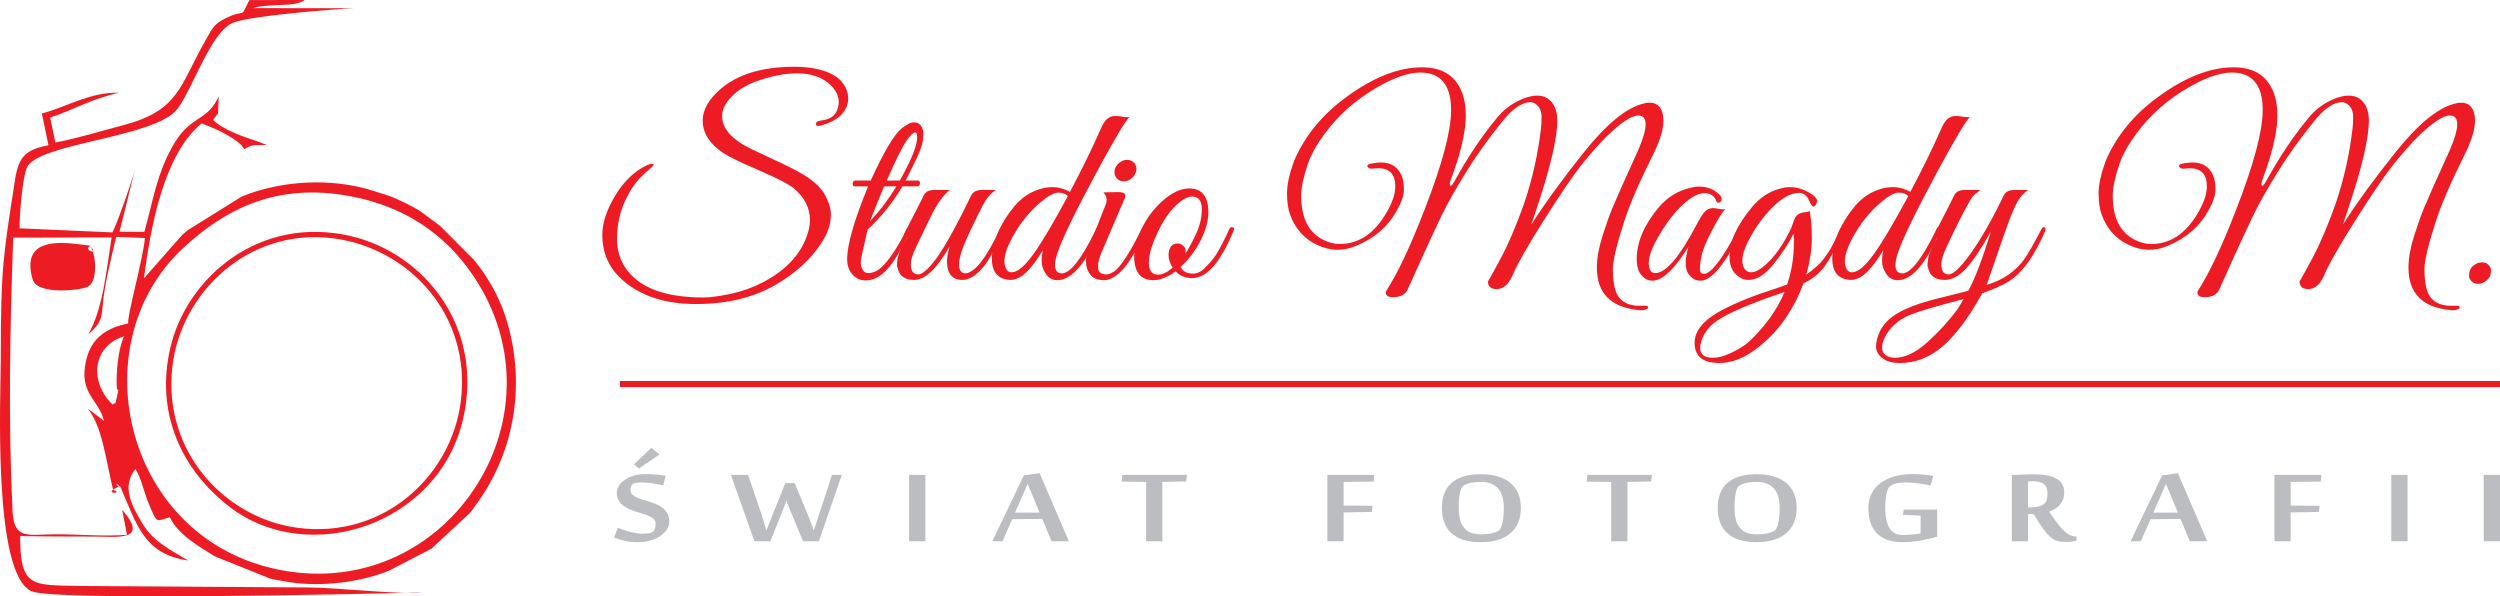 <?xml version="1.0" encoding="utf-8"?>
<!-- Generator: Adobe Illustrator 17.0.0, SVG Export Plug-In . SVG Version: 6.00 Build 0)  -->
<!DOCTYPE svg PUBLIC "-//W3C//DTD SVG 1.1//EN" "http://www.w3.org/Graphics/SVG/1.1/DTD/svg11.dtd">
<svg version="1.1" id="Warstwa_1" xmlns="http://www.w3.org/2000/svg" xmlns:xlink="http://www.w3.org/1999/xlink" x="0px" y="0px"
	 width="228.884px" height="54.598px" viewBox="0 0 228.884 54.598" enable-background="new 0 0 228.884 54.598"
	 xml:space="preserve">
<g>
	<path fill-rule="evenodd" clip-rule="evenodd" fill="#ED1C24" d="M32.119,21.617c6.648,1.55,12.225,8.251,10.28,16.733
		c-2.233,9.74-14.146,13.573-21.33,8.092c-4.43-3.38-6.871-8.604-5.479-14.585C17.093,25.401,23.75,19.665,32.119,21.617
		L32.119,21.617z M30.462,21.813c6.944,0.858,12.766,7.043,11.717,15.01c-0.888,6.743-7.029,12.546-14.944,11.498
		c-6.632-0.878-12.326-6.954-11.46-14.708C16.533,26.813,22.712,20.854,30.462,21.813L30.462,21.813z"/>
	<path fill-rule="evenodd" clip-rule="evenodd" fill="#ED1C24" d="M8.131,22.903c0.852,0.581-0.133-1.223,0.456,0.457
		c0.119,0.341,0.351,2.396-0.538,2.885c-0.604,0.332-4.643,0.803-5.061-0.662c-0.954-3.342,1.573-3.567,4.214-3.222
		C9.247,22.628,7.761,22.32,8.131,22.903L8.131,22.903z"/>
	<path fill-rule="evenodd" clip-rule="evenodd" fill="#ED1C24" d="M8.131,22.903c0.05,1.834,1.212,3.927-4.444,2.919
		c-0.495-0.96-0.511-1.551-0.067-2.784C5.016,22.664,6.742,22.846,8.131,22.903L8.131,22.903z"/>
	<path fill-rule="evenodd" clip-rule="evenodd" fill="#ED1C24" d="M23.142,0.745l9.301,0.01c-1.566,0.058-9.579,0.674-11.134,1.336
		c-2.02,0.858-3.682,6.071-5.072,7.889c-2.027,2.652-12.846,3.112-13.784,5.378c-0.41,0.989-0.672,4.395-0.662,5.544l8.507,0.375
		c0.568-1.162,1.779-4.701,2.045-5.691l-1.4,5.625l2.276,0.02c0.823-2.981,1.116-5.163,2.511-7.719
		c1.64-3.004,3.058-2.268,4.188-4.465c0.035-0.069,0.068-0.15,0.105-0.219l-0.058,1.545l-0.465,0.597
		c0.97,0.951,2.74,1.529,4.121,1.994l0.532,0.202c0.072,0.027,0.186,0.065,0.271,0.114c-1.144,0.032-1.226-0.135-2.064,0.378
		l-0.266-0.374c-0.853-0.837-2.597-1.622-3.646-1.984c-3.487,2.889-4.66,9.532-5.273,14.188l3.474-3.946
		c0.05-0.045,0.117-0.106,0.168-0.15c0.05-0.045,0.118-0.106,0.168-0.15c0.051-0.044,0.119-0.104,0.17-0.148l4.975-3.099
		c3.529-1.461,8.194-1.763,12.053-0.519c1.038,0.335,1.399,0.381,2.565,0.938c0.358,0.171,0.314,0.149,0.639,0.314
		c0.02,0.01,0.547,0.285,0.611,0.322c0.504,0.286,0.338,0.197,0.563,0.344l1.574,1.171c0.052,0.04,0.124,0.096,0.176,0.136
		l3.085,3.1c1.213,1.458,2.259,3.297,2.851,5.096c1.951,5.926,1.015,12.408-2.805,17.502c-0.171,0.228-0.132,0.215-0.388,0.532
		l-3.538,3.292l-3.898,2.025c-2.699,1.082-6.158,1.478-9.017,1.067l-1.307-0.225c-0.095-0.019-0.173-0.032-0.267-0.052
		c-0.093-0.02-0.173-0.036-0.264-0.057l-5.055-2.029c-1.427-0.854-3.483-2.078-4.152-3.594c-1.306,0.338-1.131,0.655-1.925-1.214
		c-0.46-1.084-0.708-2.433-1.24-3.203c-1.304,1.657-0.295,3.41,0.684,5.042c0.962,1.603,2.58,2.4,4.164,3.333
		c-4.08-0.582-4.708-3.284-6.224-6.767c-0.975-0.324,0.347-0.242-0.354,0.103c-1.27,0.624,0.748,0.535-0.305,0.206
		c-0.736-3.115-0.983-5.706-2.297-7.426l1.011,0.751c0.067,0.052,0.165,0.128,0.221,0.171c0.057,0.044,0.147,0.12,0.224,0.176
		c-0.454-1.998-2.379-2.473-1.606-5.621c0.474-1.929,1.773-2.875,3.832-3.301c-0.137-0.593,1.374-5.96,1.529-7.816l-2.633-0.111
		C10.28,23.23,9.887,24.77,9.62,26.293c-0.45,2.571,0.075,2.92-1.541,4.315c1.364-2.334,1.677-5.992,2.139-8.87L1.21,21.755
		c-0.296,8.363-0.465,16.618-0.065,24.987c0.129,2.7,1.329,2.187,3.896,2.175c2.159-0.01,4.468,0.214,6.584,0.048l-0.439-2.296
		c2.506,2.905-0.46,2.464-2.429,2.458c-2.322-0.007-4.59-0.004-6.914-0.049c0.009,4.722,1.068,4.467,5.363,4.569l21.027,0.136
		c2.604,0.013,8.712,0.685,10.417,0.468c-2.56,0.046-33.563,0.821-35.743-0.113c-3.61-1.546-2.838-17.973-2.836-21.338
		c0.006-8.218,0.203-9.253,1.306-16.345c0.336-2.163,0.997-2.744,3.063-3.163l-0.61-2.904c2.306-0.595,4.382-1.971,7.08-1.898
		c-2.63,0.587-4.195,1.576-6.319,2.277l0.478,2.279c2.012-0.372,4.164-1.049,6.193-1.579c5.172-1.352,5.166-3.605,7.582-7.821
		c0.562-0.981,0.699-1.433,1.806-1.971c1.974-0.959,1.268,0.194,2.18-1.669L27.901,0c-0.609,0.45-1.714,0.423-2.468,0.464
		C24.582,0.511,23.755,0.541,23.142,0.745L23.142,0.745z M10.318,37.05c-2.076-1.941-1.982-5.314,1.031-6.26
		c-0.546,1.266-0.723,3.266-0.659,4.673c0.024,0.535,0.283-0.285,0.021,0.86C10.459,37.423,10.608,36.659,10.318,37.05L10.318,37.05
		z M32.024,17.954c5.242,0.97,8.653,3.654,10.869,6.675c9.478,12.923-1.645,30.467-17.116,27.577
		c-14.354-2.682-18.49-20.585-9.093-29.414C20.712,19.007,25.452,16.737,32.024,17.954L32.024,17.954z"/>
	<path fill="#ED1C24" d="M76.791,9.355c0-0.56-0.256-1.088-0.768-1.584c-0.736-0.704-1.752-1.056-3.048-1.056
		c-1.136,0-2.392,0.248-3.768,0.744c-0.72,0.256-1.344,0.608-1.872,1.056c-0.816,0.704-1.224,1.408-1.224,2.112
		c0,0.944,0.6,1.792,1.8,2.544c0.448,0.272,1.348,0.716,2.7,1.332c1.352,0.616,2.34,1.116,2.964,1.5
		c0.944,0.576,1.596,1.192,1.956,1.848c0.36,0.656,0.54,1.264,0.54,1.824c0,0.8-0.264,1.616-0.792,2.448
		c-0.928,1.488-2.288,2.768-4.08,3.84c-2.064,1.248-4.552,1.872-7.464,1.872c-2.8,0-5.024-0.712-6.672-2.136
		c-1.28-1.088-1.92-2.488-1.92-4.2c0-1.088,0.396-2.288,1.188-3.6c0.792-1.312,1.764-2.24,2.916-2.784
		c0.24-0.096,0.42-0.128,0.54-0.096c0.12,0.032,0.02,0.184-0.3,0.456c-0.688,0.544-1.24,1.144-1.656,1.8
		c-0.896,1.408-1.344,2.936-1.344,4.584c0,1.088,0.304,2.04,0.912,2.856c1.088,1.456,2.976,2.28,5.664,2.472
		c0.304,0.032,0.756,0.048,1.356,0.048c0.6,0,1.416-0.108,2.448-0.324c1.032-0.216,2.028-0.572,2.988-1.068
		c2.064-1.088,3.4-2.496,4.008-4.224c0.192-0.512,0.288-1.008,0.288-1.488c0-1.088-0.488-2.048-1.464-2.88
		c-0.528-0.416-1.604-0.972-3.228-1.668c-1.624-0.696-2.716-1.228-3.276-1.596c-1.232-0.832-1.848-1.816-1.848-2.952
		c0-0.992,0.552-1.96,1.656-2.904c1.584-1.344,3.824-2.016,6.72-2.016c1.36,0,2.468,0.204,3.324,0.612
		c0.856,0.408,1.38,1.02,1.572,1.836c0.032,0.16,0.048,0.32,0.048,0.48c0,0.624-0.288,1.184-0.864,1.68
		c-0.4,0.32-0.936,0.576-1.608,0.768c-0.288,0.08-0.448,0.048-0.48-0.096c-0.032-0.208,0.168-0.336,0.6-0.384
		c0.768-0.096,1.24-0.48,1.416-1.152C76.766,9.683,76.791,9.515,76.791,9.355L76.791,9.355z"/>
	<path fill="#ED1C24" d="M77.558,23.731c0-1.328,0.64-3.552,1.92-6.672h-1.248c-0.08,0-0.132-0.044-0.156-0.132
		c-0.024-0.088-0.016-0.176,0.024-0.264c0.04-0.088,0.1-0.132,0.18-0.132h1.44c0.576-1.264,1.112-2.32,1.608-3.168
		c0.496-0.848,0.952-1.42,1.368-1.716c0.416-0.296,0.716-0.444,0.9-0.444s0.316,0.016,0.396,0.048
		c0.368,0.176,0.552,0.54,0.552,1.092s-0.184,1.22-0.552,2.004c-0.368,0.784-0.728,1.512-1.08,2.184h1.152
		c0.08,0,0.132,0.044,0.156,0.132c0.024,0.088,0.016,0.176-0.024,0.264c-0.04,0.088-0.1,0.132-0.18,0.132h-1.392
		c-0.88,1.488-1.944,2.808-3.192,3.96l-0.552,2.448c-0.048,0.208-0.072,0.412-0.072,0.612c0,0.2,0.056,0.404,0.168,0.612
		c0.112,0.208,0.288,0.312,0.528,0.312c0.272,0,0.576-0.096,0.912-0.288c0.768-0.576,1.616-1.784,2.544-3.624
		c0.064-0.144,0.14-0.232,0.228-0.264c0.088-0.032,0.14-0.012,0.156,0.06c0.016,0.072-0.008,0.188-0.072,0.348
		c-0.528,1.104-0.944,1.888-1.248,2.352c-0.864,1.392-1.784,2.088-2.76,2.088c-0.496,0-0.904-0.184-1.224-0.552
		C77.719,24.755,77.558,24.291,77.558,23.731L77.558,23.731z M82.382,16.531c1.056-1.888,1.584-3.2,1.584-3.936
		c0-0.32-0.056-0.48-0.168-0.48c-0.176,0-0.444,0.256-0.804,0.768c-0.36,0.512-0.964,1.728-1.812,3.648H82.382L82.382,16.531z
		 M82.071,17.059h-1.128c-0.192,0.448-0.624,1.512-1.296,3.192C80.51,19.355,81.319,18.291,82.071,17.059L82.071,17.059z"/>
	<path fill="#ED1C24" d="M82.119,24.259c0-0.688,0.296-1.52,0.888-2.496c-0.256,0-0.328-0.128-0.216-0.384l0.432-0.84
		c0.544-1.04,0.992-1.92,1.344-2.64c0.16-0.336,0.472-0.504,0.936-0.504h1.464c-0.576,0.416-1.156,1.22-1.74,2.412
		c-0.584,1.192-1.036,2.128-1.356,2.808c-0.32,0.68-0.48,1.196-0.48,1.548c0,0.352,0.06,0.6,0.18,0.744
		c0.12,0.144,0.284,0.216,0.492,0.216c0.304,0,0.728-0.32,1.272-0.96c0.848-0.992,2.04-3.08,3.576-6.264
		c0.176-0.336,0.488-0.504,0.936-0.504h1.296c-0.352,0.272-0.628,0.552-0.828,0.84c-0.2,0.288-0.476,0.8-0.828,1.536
		c-0.96,1.92-1.496,3.192-1.608,3.816c-0.048,0.224-0.072,0.432-0.072,0.624c0,0.512,0.176,0.784,0.528,0.816
		c0.864,0,1.928-1.336,3.192-4.008c0.096-0.224,0.192-0.312,0.288-0.264c0.096,0.048,0.144,0.112,0.144,0.192
		s-0.072,0.264-0.216,0.552s-0.284,0.568-0.42,0.84c-0.136,0.272-0.344,0.644-0.624,1.116c-0.28,0.472-0.54,0.844-0.78,1.116
		c-0.624,0.704-1.236,1.056-1.836,1.056c-0.6,0-1.012-0.264-1.236-0.792c-0.096-0.24-0.144-0.544-0.144-0.912s0.08-0.824,0.24-1.368
		c-1.168,2.048-2.248,3.072-3.24,3.072c-0.864,0-1.368-0.36-1.512-1.08C82.142,24.467,82.119,24.371,82.119,24.259L82.119,24.259z"
		/>
	<path fill="#ED1C24" d="M96.591,24.259c0,0.512,0.208,0.768,0.624,0.768c0.752,0,1.752-1.256,3-3.768
		c0.048-0.096,0.092-0.192,0.132-0.288c0.04-0.096,0.104-0.16,0.192-0.192c0.088-0.032,0.148-0.012,0.18,0.06
		c0.032,0.072,0.016,0.188-0.048,0.348c-1.28,2.976-2.576,4.464-3.888,4.464c-0.432,0-0.776-0.192-1.032-0.576
		c-0.256-0.384-0.384-0.764-0.384-1.14c0-0.376,0.04-0.724,0.12-1.044c-0.928,1.536-1.728,2.408-2.4,2.616
		c-0.192,0.08-0.38,0.12-0.564,0.12c-0.184,0-0.364-0.024-0.54-0.072c-0.784-0.208-1.176-0.832-1.176-1.872
		c0-0.704,0.18-1.484,0.54-2.34c0.36-0.856,0.868-1.676,1.524-2.46c0.656-0.784,1.448-1.312,2.376-1.584
		c0.336-0.112,0.732-0.168,1.188-0.168c0.456,0,0.964,0.144,1.524,0.432c1.088-2.048,2.016-3.944,2.784-5.688
		c0.224-0.528,0.444-0.868,0.66-1.02c0.216-0.152,0.416-0.228,0.6-0.228c0.184,0,0.296,0,0.336,0c0.04,0,0.192,0.02,0.456,0.06
		c0.264,0.04,0.468,0.052,0.612,0.036c-0.368,0.336-1.344,1.968-2.928,4.896c-2.016,3.744-3.232,6.24-3.648,7.488
		C96.67,23.571,96.591,23.955,96.591,24.259L96.591,24.259z M97.766,17.947c-0.208-0.208-0.5-0.312-0.876-0.312
		c-0.376,0-0.9,0.28-1.572,0.84c-1.072,0.896-1.96,2-2.664,3.312c-0.464,0.864-0.696,1.576-0.696,2.136
		c0,0.256,0.052,0.488,0.156,0.696c0.104,0.208,0.268,0.312,0.492,0.312c0.544,0,1.216-0.56,2.016-1.68
		C95.422,22.131,96.47,20.363,97.766,17.947L97.766,17.947z"/>
	<path fill="#ED1C24" d="M103.622,16.315c-0.224,0.192-0.472,0.288-0.744,0.288c-0.272,0-0.488-0.096-0.648-0.288
		c-0.16-0.192-0.224-0.424-0.192-0.696c0.048-0.272,0.184-0.504,0.408-0.696c0.224-0.192,0.472-0.288,0.744-0.288
		c0.272,0,0.492,0.096,0.66,0.288c0.168,0.192,0.228,0.424,0.18,0.696C103.982,15.891,103.847,16.123,103.622,16.315L103.622,16.315
		z M101.271,25.123c0.304,0,0.624-0.152,0.96-0.456c0.592-0.592,1.344-1.8,2.256-3.624c0.112-0.24,0.224-0.312,0.336-0.216
		c0.032,0.032,0.048,0.084,0.048,0.156c0,0.072-0.064,0.248-0.192,0.528c-0.128,0.28-0.244,0.532-0.348,0.756
		c-0.104,0.224-0.304,0.588-0.6,1.092c-0.296,0.504-0.564,0.892-0.804,1.164c-0.656,0.752-1.276,1.128-1.86,1.128
		c-0.584,0-1.004-0.176-1.26-0.528c-0.256-0.352-0.384-0.744-0.384-1.176c0-0.432,0.104-0.904,0.312-1.416l1.536-3.912
		c0.032-0.096,0.048-0.224,0.048-0.384c0-0.16-0.096-0.368-0.288-0.624l1.32-0.024c0.368,0,0.584,0.068,0.648,0.204
		c0.064,0.136,0.016,0.348-0.144,0.636l-1.92,4.488c-0.272,0.592-0.408,1.096-0.408,1.512
		C100.526,24.891,100.774,25.123,101.271,25.123L101.271,25.123z"/>
	<path fill="#ED1C24" d="M108.878,17.251c1.168,0,1.752,0.736,1.752,2.208c0,0.672-0.176,1.392-0.528,2.16
		c-0.448,1.04-1.12,1.984-2.016,2.832c0.208,0.4,0.584,0.6,1.128,0.6c0.432,0,0.84-0.216,1.224-0.648
		c0.48-0.496,0.824-0.932,1.032-1.308c0.208-0.376,0.36-0.652,0.456-0.828s0.22-0.428,0.372-0.756
		c0.152-0.328,0.244-0.528,0.276-0.6c0.032-0.072,0.088-0.108,0.168-0.108c0.16-0.016,0.24,0.04,0.24,0.168
		c0,0.048-0.016,0.104-0.048,0.168l-0.144,0.336c-0.096,0.224-0.168,0.384-0.216,0.48c-0.048,0.096-0.132,0.268-0.252,0.516
		c-0.12,0.248-0.224,0.444-0.312,0.588c-0.088,0.144-0.208,0.336-0.36,0.576c-0.152,0.24-0.288,0.432-0.408,0.576
		c-0.12,0.144-0.268,0.304-0.444,0.48c-0.176,0.176-0.344,0.312-0.504,0.408c-0.4,0.24-0.776,0.36-1.128,0.36
		c-0.656,0-1.168-0.208-1.536-0.624c-0.736,0.544-1.416,0.816-2.04,0.816c-1.168,0-1.752-0.736-1.752-2.208
		c0-0.672,0.176-1.392,0.528-2.16c0.48-1.12,1.156-2.072,2.028-2.856C107.267,17.643,108.095,17.251,108.878,17.251L108.878,17.251z
		 M109.143,17.995c-0.432,0-0.944,0.288-1.536,0.864c-0.592,0.576-1.12,1.36-1.584,2.352c-0.56,1.152-0.84,2.096-0.84,2.832
		c0,0.736,0.28,1.104,0.84,1.104c0.4,0,0.848-0.216,1.344-0.648c-0.256-0.368-0.384-0.76-0.384-1.176
		c0.032-0.688,0.312-1.032,0.84-1.032c0.208,0,0.38,0.072,0.516,0.216c0.136,0.144,0.204,0.276,0.204,0.396
		c0,0.12-0.016,0.244-0.048,0.372c0.272-0.4,0.584-0.968,0.936-1.704c0.4-0.816,0.6-1.616,0.6-2.4S109.734,17.995,109.143,17.995
		L109.143,17.995z"/>
	<path fill="#ED1C24" d="M127.742,17.059c0-1.104-0.52-1.656-1.56-1.656c-0.144,0-0.32,0.012-0.528,0.036
		c-0.208,0.024-0.352-0.028-0.432-0.156c-0.128-0.176,0.08-0.296,0.624-0.36c0.192-0.032,0.384-0.048,0.576-0.048
		c0.928,0,1.56,0.4,1.896,1.2c0.144,0.336,0.216,0.764,0.216,1.284c0,0.52-0.224,1.172-0.672,1.956
		c-0.784,1.424-2.016,2.488-3.696,3.192c-0.56,0.24-1.14,0.36-1.74,0.36c-0.6,0-1.22-0.152-1.86-0.456
		c-1.184-0.56-2.008-1.496-2.472-2.808c-0.176-0.512-0.264-1.156-0.264-1.932c0-0.776,0.216-1.756,0.648-2.94
		c0.992-2.32,2.624-4.296,4.896-5.928c2.432-1.76,4.704-2.64,6.816-2.64c1.792,0,2.992,0.72,3.6,2.16
		c0.272,0.624,0.408,1.376,0.408,2.256c0,0.288-0.016,0.584-0.048,0.888c-0.16,1.392-0.576,2.984-1.248,4.776
		c-0.112,0.304-0.168,0.508-0.168,0.612c0,0.104,0.024,0.156,0.072,0.156c0.08,0.016,0.216-0.152,0.408-0.504
		c1.184-2.16,2.488-4.096,3.912-5.808c0.464-0.56,1.024-1.016,1.68-1.368c0.72-0.384,1.364-0.576,1.932-0.576
		c0.568,0,1.016,0.208,1.344,0.624c0.328,0.416,0.492,0.968,0.492,1.656c0,1.616-0.632,4.312-1.896,8.088
		c-0.256,0.752-0.416,1.232-0.48,1.44c1.296-2.032,2.924-4.268,4.884-6.708c1.96-2.44,3.7-3.884,5.22-4.332
		c0.272-0.08,0.512-0.12,0.72-0.12c0.608,0,1,0.304,1.176,0.912c0.064,0.208,0.096,0.448,0.096,0.72c0,0.816-0.32,1.864-0.96,3.144
		c-1.312,2.624-2.208,4.712-2.688,6.264c-0.656,2.048-0.984,3.448-0.984,4.2c0,0.752,0.072,1.376,0.216,1.872
		c0.288,0.992,1.048,1.488,2.28,1.488c0.064,0,0.196-0.004,0.396-0.012c0.2-0.008,0.312,0.028,0.336,0.108
		c0.024,0.08-0.032,0.152-0.168,0.216c-0.136,0.064-0.272,0.096-0.408,0.096c-0.136,0-0.244-0.008-0.324-0.024
		c-2.528-0.256-3.792-1.552-3.792-3.888c0-0.848,0.172-1.812,0.516-2.892c0.344-1.08,0.636-1.908,0.876-2.484
		c0.384-0.928,1.192-2.744,2.424-5.448c0.432-1.008,0.648-1.776,0.648-2.304c0-0.528-0.224-0.792-0.672-0.792
		c-0.624,0-1.592,0.64-2.904,1.92c-0.672,0.672-1.4,1.492-2.184,2.46c-0.784,0.968-1.944,2.664-3.48,5.088
		c-1.536,2.424-2.512,4.132-2.928,5.124c-0.368,0.864-0.856,1.296-1.464,1.296c-0.432,0-0.688-0.152-0.768-0.456
		c-0.048-0.128-0.048-0.228,0-0.3c0.048-0.072,0.2-0.34,0.456-0.804c0.256-0.464,0.52-0.952,0.792-1.464
		c0.272-0.512,0.596-1.208,0.972-2.088c0.376-0.88,0.724-1.776,1.044-2.688c0.768-2.256,1.288-4.576,1.56-6.96
		c0.032-0.272,0.048-0.612,0.048-1.02c0-0.408-0.108-0.732-0.324-0.972c-0.216-0.24-0.444-0.36-0.684-0.36
		c-0.784,0-1.648,0.592-2.592,1.776c-1.28,1.584-2.392,3.14-3.336,4.668c-0.944,1.528-1.668,2.812-2.172,3.852
		c-0.504,1.04-1.088,2.292-1.752,3.756c-0.664,1.464-1.016,2.244-1.056,2.34c-0.04,0.096-0.096,0.216-0.168,0.36
		c-0.072,0.144-0.132,0.28-0.18,0.408c-0.208,0.464-0.656,0.696-1.344,0.696c-0.4,0-0.616-0.128-0.648-0.384
		c0-0.048,0.008-0.104,0.024-0.168c1.056-1.632,2.224-4.104,3.504-7.416c1.632-4.192,2.448-7.248,2.448-9.168
		c0-2.288-0.944-3.432-2.832-3.432c-1.216,0-2.748,0.584-4.596,1.752c-1.848,1.168-3.38,2.664-4.596,4.488
		c-0.48,0.72-0.84,1.416-1.08,2.088c-0.416,1.232-0.624,2.208-0.624,2.928c0,2.064,0.688,3.424,2.064,4.08
		c0.48,0.24,0.968,0.36,1.464,0.36c1.728,0,3.144-0.936,4.248-2.808C127.463,18.587,127.742,17.763,127.742,17.059L127.742,17.059z"
		/>
	<path fill="#ED1C24" d="M157.959,19.147c-0.288,0.288-0.696,0.94-1.224,1.956c-0.528,1.016-0.844,1.776-0.948,2.28
		c-0.104,0.504-0.156,0.912-0.156,1.224c0,0.312,0.12,0.468,0.36,0.468c0.304,0,0.68-0.28,1.128-0.84
		c0.656-0.816,1.304-1.88,1.944-3.192c0.064-0.144,0.136-0.224,0.216-0.24c0.128-0.048,0.192,0,0.192,0.144
		c0,0.08-0.024,0.176-0.072,0.288c-1.472,2.976-2.712,4.464-3.72,4.464c-0.464,0-0.84-0.224-1.128-0.672
		c-0.144-0.24-0.216-0.56-0.216-0.96c0-0.4,0.08-0.888,0.24-1.464c-1.28,2.064-2.384,3.096-3.312,3.096
		c-0.256,0-0.488-0.08-0.696-0.24c-0.48-0.336-0.72-0.912-0.72-1.728c0-1.568,0.68-3.16,2.04-4.776
		c0.768-0.896,1.712-1.48,2.832-1.752c0.304-0.08,0.592-0.12,0.864-0.12c0.736,0,1.36,0.256,1.872,0.768
		c0.16,0.176,0.208,0.344,0.144,0.504c-0.064,0.16-0.2,0.224-0.408,0.192c-0.176-0.576-0.56-0.864-1.152-0.864
		c-0.688,0-1.536,0.544-2.544,1.632c-0.576,0.64-1.112,1.392-1.608,2.256c-0.624,1.04-0.936,1.872-0.936,2.496
		c0,0.624,0.2,0.936,0.6,0.936c0.96,0,2.216-1.472,3.768-4.416c0.304-0.592,0.56-0.996,0.768-1.212s0.472-0.324,0.792-0.324
		c0.064,0,0.228,0.024,0.492,0.072C157.635,19.171,157.831,19.179,157.959,19.147L157.959,19.147z"/>
	<path fill="#ED1C24" d="M157.406,33.235c-1.504,0-2.256-0.616-2.256-1.848c0-1.024,0.696-1.944,2.088-2.76
		c1.184-0.688,2.696-1.336,4.536-1.944c0.848-0.272,1.464-0.488,1.848-0.648c0.416-1.216,0.624-2.544,0.624-3.984
		c0-0.288-0.016-0.504-0.048-0.648c-0.448,0.912-1.064,1.848-1.848,2.808c-0.928,1.152-1.848,1.6-2.76,1.344
		c-0.832-0.352-1.248-1.04-1.248-2.064c0-1.376,0.688-2.888,2.064-4.536c0.752-0.896,1.632-1.464,2.64-1.704
		c0.272-0.08,0.544-0.12,0.816-0.12c0.72,0,1.424,0.24,2.112,0.72c0.256,0.208,0.384,0.384,0.384,0.528
		c0,0.144-0.048,0.284-0.144,0.42c-0.096,0.136-0.196,0.152-0.3,0.048c-0.104-0.104-0.172-0.204-0.204-0.3
		c-0.208-0.592-0.544-0.888-1.008-0.888c-0.848,0-1.8,0.592-2.856,1.776c-0.592,0.672-1.104,1.392-1.536,2.16
		c-0.528,0.96-0.792,1.7-0.792,2.22c0,0.52,0.16,0.868,0.48,1.044c0.112,0.048,0.224,0.072,0.336,0.072
		c0.368,0,0.828-0.252,1.38-0.756c0.552-0.504,1.064-1.144,1.536-1.92c0.472-0.776,0.772-1.38,0.9-1.812
		c0.128-0.432,0.284-0.704,0.468-0.816c0.184-0.112,0.388-0.176,0.612-0.192c0.224-0.016,0.376-0.056,0.456-0.12
		c0.128,0.72,0.192,1.564,0.192,2.532c0,0.968-0.168,2.068-0.504,3.3c0.736-0.528,1.26-1,1.572-1.416
		c0.312-0.416,0.56-0.792,0.744-1.128c0.184-0.336,0.348-0.668,0.492-0.996c0.144-0.328,0.24-0.54,0.288-0.636
		c0.048-0.096,0.128-0.156,0.24-0.18c0.112-0.024,0.168,0.028,0.168,0.156c0,0.08-0.024,0.176-0.072,0.288
		c-0.704,1.456-1.292,2.508-1.764,3.156c-0.472,0.648-1.116,1.164-1.932,1.548c-0.384,1.088-0.94,2.168-1.668,3.24
		c-0.728,1.072-1.644,2.016-2.748,2.832C159.591,32.827,158.494,33.235,157.406,33.235L157.406,33.235z M155.654,31.843
		c0,0.608,0.392,0.912,1.176,0.912c0.464,0,0.988-0.136,1.572-0.408c0.584-0.272,1.068-0.552,1.452-0.84
		c0.656-0.528,1.376-1.312,2.16-2.352c0.592-0.832,1.048-1.64,1.368-2.424l-0.84,0.288c-2.496,0.864-4.256,1.632-5.28,2.304
		c-0.752,0.496-1.248,1.128-1.488,1.896C155.694,31.459,155.654,31.667,155.654,31.843L155.654,31.843z"/>
	<path fill="#ED1C24" d="M173.534,24.259c0,0.512,0.208,0.768,0.624,0.768c0.752,0,1.752-1.256,3-3.768
		c0.048-0.096,0.092-0.192,0.132-0.288c0.04-0.096,0.104-0.16,0.192-0.192c0.088-0.032,0.148-0.012,0.18,0.06
		c0.032,0.072,0.016,0.188-0.048,0.348c-1.28,2.976-2.576,4.464-3.888,4.464c-0.432,0-0.776-0.192-1.032-0.576
		c-0.256-0.384-0.384-0.764-0.384-1.14c0-0.376,0.04-0.724,0.12-1.044c-0.928,1.536-1.728,2.408-2.4,2.616
		c-0.192,0.08-0.38,0.12-0.564,0.12s-0.364-0.024-0.54-0.072c-0.784-0.208-1.176-0.832-1.176-1.872c0-0.704,0.18-1.484,0.54-2.34
		c0.36-0.856,0.868-1.676,1.524-2.46c0.656-0.784,1.448-1.312,2.376-1.584c0.336-0.112,0.732-0.168,1.188-0.168
		c0.456,0,0.964,0.144,1.524,0.432c1.088-2.048,2.016-3.944,2.784-5.688c0.224-0.528,0.444-0.868,0.66-1.02s0.416-0.228,0.6-0.228
		s0.296,0,0.336,0c0.04,0,0.192,0.02,0.456,0.06c0.264,0.04,0.468,0.052,0.612,0.036c-0.368,0.336-1.344,1.968-2.928,4.896
		c-2.016,3.744-3.232,6.24-3.648,7.488C173.614,23.571,173.534,23.955,173.534,24.259L173.534,24.259z M174.71,17.947
		c-0.208-0.208-0.5-0.312-0.876-0.312c-0.376,0-0.9,0.28-1.572,0.84c-1.072,0.896-1.96,2-2.664,3.312
		c-0.464,0.864-0.696,1.576-0.696,2.136c0,0.256,0.052,0.488,0.156,0.696c0.104,0.208,0.268,0.312,0.492,0.312
		c0.544,0,1.216-0.56,2.016-1.68C172.366,22.131,173.414,20.363,174.71,17.947L174.71,17.947z"/>
	<path fill="#ED1C24" d="M173.966,33.235c-0.704,0-1.248-0.148-1.632-0.444c-0.384-0.296-0.576-0.652-0.576-1.068
		c0-0.416,0.12-0.888,0.36-1.416c0.416-0.816,1.168-1.472,2.256-1.968c0.816-0.384,1.896-0.74,3.24-1.068
		c1.344-0.328,2.208-0.548,2.592-0.66c0.576-1.008,1.264-2.808,2.064-5.4c-0.928,1.632-1.704,2.776-2.328,3.432
		c-0.624,0.656-1.256,0.984-1.896,0.984c-0.864,0-1.368-0.36-1.512-1.08c-0.064-0.112-0.08-0.28-0.048-0.504
		c0.032-0.224,0.052-0.384,0.06-0.48c0.008-0.096,0.06-0.252,0.156-0.468c0.096-0.216,0.16-0.372,0.192-0.468
		c0.176-0.368,0.328-0.656,0.456-0.864c-0.256,0-0.328-0.128-0.216-0.384l0.432-0.84c0.544-1.04,0.992-1.92,1.344-2.64
		c0.16-0.336,0.472-0.504,0.936-0.504h1.464c-0.032,0.032-0.112,0.096-0.24,0.192c-0.288,0.192-0.504,0.416-0.648,0.672
		c-0.576,0.992-1.296,2.408-2.16,4.248c-0.352,0.752-0.528,1.304-0.528,1.656c0,0.352,0.06,0.6,0.18,0.744
		c0.12,0.144,0.284,0.216,0.492,0.216c0.304,0,0.728-0.32,1.272-0.96c1.136-1.328,2.392-3.416,3.768-6.264
		c0.176-0.336,0.488-0.504,0.936-0.504h1.296c-0.416,0.288-0.744,0.652-0.984,1.092c-0.24,0.44-0.5,1.036-0.78,1.788
		c-0.28,0.752-0.632,1.752-1.056,3c-0.424,1.248-0.748,2.184-0.972,2.808c1.504-0.448,2.656-1.24,3.456-2.376
		c0.352-0.496,0.856-1.376,1.512-2.64c0.112-0.224,0.212-0.312,0.3-0.264c0.088,0.048,0.132,0.112,0.132,0.192
		c0,0.08-0.132,0.388-0.396,0.924c-0.264,0.536-0.532,1.032-0.804,1.488c-0.272,0.456-0.624,0.924-1.056,1.404
		c-0.432,0.48-0.912,0.86-1.44,1.14c-0.528,0.28-1.232,0.58-2.112,0.9c-1.232,2.24-2.472,3.888-3.72,4.944
		C176.59,32.755,175.327,33.235,173.966,33.235L173.966,33.235z M172.574,30.859c-0.176,0.352-0.264,0.676-0.264,0.972
		c0,0.296,0.112,0.524,0.336,0.684c0.224,0.16,0.504,0.24,0.84,0.24c0.928,0,1.92-0.476,2.976-1.428
		c1.056-0.952,1.984-1.972,2.784-3.06l0.528-0.888c-2.64,0.688-4.304,1.184-4.992,1.488
		C173.758,29.315,173.022,29.979,172.574,30.859L172.574,30.859z"/>
	<path fill="#ED1C24" d="M202.046,17.059c0-1.104-0.52-1.656-1.56-1.656c-0.144,0-0.32,0.012-0.528,0.036
		c-0.208,0.024-0.352-0.028-0.432-0.156c-0.128-0.176,0.08-0.296,0.624-0.36c0.192-0.032,0.384-0.048,0.576-0.048
		c0.928,0,1.56,0.4,1.896,1.2c0.144,0.336,0.216,0.764,0.216,1.284c0,0.52-0.224,1.172-0.672,1.956
		c-0.784,1.424-2.016,2.488-3.696,3.192c-0.56,0.24-1.14,0.36-1.74,0.36c-0.6,0-1.22-0.152-1.86-0.456
		c-1.184-0.56-2.008-1.496-2.472-2.808c-0.176-0.512-0.264-1.156-0.264-1.932c0-0.776,0.216-1.756,0.648-2.94
		c0.992-2.32,2.624-4.296,4.896-5.928c2.432-1.76,4.704-2.64,6.816-2.64c1.792,0,2.992,0.72,3.6,2.16
		c0.272,0.624,0.408,1.376,0.408,2.256c0,0.288-0.016,0.584-0.048,0.888c-0.16,1.392-0.576,2.984-1.248,4.776
		c-0.112,0.304-0.168,0.508-0.168,0.612c0,0.104,0.024,0.156,0.072,0.156c0.08,0.016,0.216-0.152,0.408-0.504
		c1.184-2.16,2.488-4.096,3.912-5.808c0.464-0.56,1.024-1.016,1.68-1.368c0.72-0.384,1.364-0.576,1.932-0.576
		c0.568,0,1.016,0.208,1.344,0.624c0.328,0.416,0.492,0.968,0.492,1.656c0,1.616-0.632,4.312-1.896,8.088
		c-0.256,0.752-0.416,1.232-0.48,1.44c1.296-2.032,2.924-4.268,4.884-6.708c1.96-2.44,3.7-3.884,5.22-4.332
		c0.272-0.08,0.512-0.12,0.72-0.12c0.608,0,1,0.304,1.176,0.912c0.064,0.208,0.096,0.448,0.096,0.72c0,0.816-0.32,1.864-0.96,3.144
		c-1.312,2.624-2.208,4.712-2.688,6.264c-0.656,2.048-0.984,3.448-0.984,4.2c0,0.752,0.072,1.376,0.216,1.872
		c0.288,0.992,1.048,1.488,2.28,1.488c0.064,0,0.196-0.004,0.396-0.012c0.2-0.008,0.312,0.028,0.336,0.108
		c0.024,0.08-0.032,0.152-0.168,0.216c-0.136,0.064-0.272,0.096-0.408,0.096s-0.244-0.008-0.324-0.024
		c-2.528-0.256-3.792-1.552-3.792-3.888c0-0.848,0.172-1.812,0.516-2.892c0.344-1.08,0.636-1.908,0.876-2.484
		c0.384-0.928,1.192-2.744,2.424-5.448c0.432-1.008,0.648-1.776,0.648-2.304c0-0.528-0.224-0.792-0.672-0.792
		c-0.624,0-1.592,0.64-2.904,1.92c-0.672,0.672-1.4,1.492-2.184,2.46c-0.784,0.968-1.944,2.664-3.48,5.088
		c-1.536,2.424-2.512,4.132-2.928,5.124c-0.368,0.864-0.856,1.296-1.464,1.296c-0.432,0-0.688-0.152-0.768-0.456
		c-0.048-0.128-0.048-0.228,0-0.3c0.048-0.072,0.2-0.34,0.456-0.804c0.256-0.464,0.52-0.952,0.792-1.464
		c0.272-0.512,0.596-1.208,0.972-2.088c0.376-0.88,0.724-1.776,1.044-2.688c0.768-2.256,1.288-4.576,1.56-6.96
		c0.032-0.272,0.048-0.612,0.048-1.02c0-0.408-0.108-0.732-0.324-0.972c-0.216-0.24-0.444-0.36-0.684-0.36
		c-0.784,0-1.648,0.592-2.592,1.776c-1.28,1.584-2.392,3.14-3.336,4.668c-0.944,1.528-1.668,2.812-2.172,3.852
		s-1.088,2.292-1.752,3.756c-0.664,1.464-1.016,2.244-1.056,2.34c-0.04,0.096-0.096,0.216-0.168,0.36
		c-0.072,0.144-0.132,0.28-0.18,0.408c-0.208,0.464-0.656,0.696-1.344,0.696c-0.4,0-0.616-0.128-0.648-0.384
		c0-0.048,0.008-0.104,0.024-0.168c1.056-1.632,2.224-4.104,3.504-7.416c1.632-4.192,2.448-7.248,2.448-9.168
		c0-2.288-0.944-3.432-2.832-3.432c-1.216,0-2.748,0.584-4.596,1.752c-1.848,1.168-3.38,2.664-4.596,4.488
		c-0.48,0.72-0.84,1.416-1.08,2.088c-0.416,1.232-0.624,2.208-0.624,2.928c0,2.064,0.688,3.424,2.064,4.08
		c0.48,0.24,0.968,0.36,1.464,0.36c1.728,0,3.144-0.936,4.248-2.808C201.767,18.587,202.046,17.763,202.046,17.059L202.046,17.059z"
		/>
	<path fill="#ED1C24" d="M227.63,25.699c-0.224,0.192-0.472,0.288-0.744,0.288c-0.272,0-0.48-0.084-0.624-0.252
		c-0.144-0.168-0.216-0.316-0.216-0.444c0-0.432,0.128-0.752,0.384-0.96c0.256-0.208,0.52-0.312,0.792-0.312
		c0.272,0,0.48,0.084,0.624,0.252c0.144,0.168,0.216,0.316,0.216,0.444s-0.016,0.276-0.048,0.444
		C227.983,25.327,227.854,25.507,227.63,25.699L227.63,25.699z"/>
	<rect x="56.759" y="34.879" fill="#ED1C24" width="172.125" height="0.566"/>
	<path fill="#BCBDC0" d="M61.278,47.775c0,0.221-0.068,0.442-0.202,0.664c-0.136,0.221-0.328,0.421-0.579,0.6
		c-0.248,0.178-0.549,0.322-0.899,0.433c-0.352,0.111-0.746,0.166-1.181,0.166c-0.238,0-0.455-0.01-0.651-0.03
		c-0.197-0.018-0.384-0.049-0.559-0.087c-0.175-0.041-0.343-0.087-0.506-0.14c-0.16-0.053-0.323-0.114-0.484-0.18l0.365-0.899
		c0.105,0.059,0.246,0.122,0.423,0.184c0.177,0.065,0.37,0.126,0.571,0.18c0.202,0.055,0.406,0.102,0.615,0.138
		c0.209,0.039,0.401,0.057,0.571,0.057c0.394,0,0.69-0.036,0.89-0.107c0.109-0.039,0.2-0.128,0.268-0.268
		c0.07-0.138,0.104-0.32,0.104-0.545c0-0.16-0.051-0.292-0.153-0.395c-0.102-0.105-0.236-0.198-0.403-0.277
		c-0.165-0.079-0.358-0.15-0.571-0.213c-0.214-0.063-0.43-0.132-0.652-0.203c-0.221-0.071-0.437-0.154-0.651-0.247
		c-0.214-0.091-0.406-0.207-0.571-0.344c-0.168-0.136-0.302-0.3-0.404-0.492c-0.102-0.192-0.153-0.423-0.153-0.697
		c0-0.178,0.059-0.367,0.175-0.565c0.117-0.199,0.285-0.377,0.508-0.541c0.224-0.162,0.499-0.296,0.822-0.403
		c0.326-0.107,0.698-0.16,1.116-0.16c0.336,0,0.659,0.014,0.965,0.041c0.304,0.028,0.603,0.063,0.892,0.107l-0.228,0.897
		c-0.137-0.038-0.29-0.075-0.457-0.107c-0.17-0.035-0.34-0.065-0.518-0.089c-0.175-0.024-0.345-0.044-0.51-0.061
		c-0.168-0.014-0.314-0.022-0.443-0.022c-0.138,0-0.282,0.006-0.43,0.02c-0.148,0.014-0.272,0.043-0.367,0.085
		c-0.095,0.045-0.163,0.119-0.206,0.225c-0.041,0.105-0.063,0.233-0.063,0.383c0,0.154,0.051,0.284,0.153,0.385
		c0.103,0.103,0.236,0.192,0.401,0.267c0.168,0.077,0.358,0.146,0.572,0.209c0.211,0.063,0.43,0.132,0.654,0.205
		c0.224,0.073,0.443,0.156,0.654,0.249c0.214,0.093,0.403,0.211,0.571,0.35c0.165,0.142,0.299,0.31,0.401,0.509
		C61.227,47.255,61.278,47.494,61.278,47.775L61.278,47.775z M59.627,40.998l0.746,0.606l-1.864,1.29l-0.469-0.375L59.627,40.998
		L59.627,40.998z"/>
	<path fill="#BCBDC0" d="M72.206,46.376c-0.034-0.075-0.061-0.148-0.085-0.215c-0.024-0.067-0.046-0.126-0.066-0.178
		c-0.017-0.059-0.039-0.113-0.063-0.166c-0.015,0.052-0.032,0.109-0.051,0.172c-0.017,0.055-0.039,0.12-0.063,0.19
		c-0.025,0.071-0.051,0.146-0.085,0.225l-1.262,3.15h-1.461l-2.154-6.077h1.575l1.233,3.62c0.053,0.15,0.104,0.31,0.153,0.482
		c0.051,0.172,0.097,0.334,0.141,0.484c0.051,0.174,0.102,0.346,0.148,0.516c0.073-0.19,0.143-0.377,0.214-0.559
		c0.063-0.154,0.126-0.316,0.192-0.486c0.068-0.17,0.126-0.32,0.179-0.446l1.148-2.858h0.855l1.189,2.858
		c0.054,0.126,0.112,0.276,0.175,0.446c0.066,0.17,0.126,0.332,0.183,0.486c0.068,0.182,0.133,0.368,0.199,0.559
		c0.068-0.19,0.129-0.377,0.187-0.557c0.051-0.156,0.105-0.318,0.161-0.488c0.053-0.168,0.102-0.318,0.145-0.444l1.184-3.614h0.889
		l-2.088,6.077h-1.461L72.206,46.376L72.206,46.376z"/>
	<polygon fill="#BCBDC0" points="84.717,49.554 83.229,49.554 83.229,43.477 84.717,43.477 84.717,49.554 	"/>
	<path fill="#BCBDC0" d="M96.27,49.554l-0.851-2.048l-2.747,0.03l-0.883,2.017h-0.941l2.888-6.026l1.439-0.209l2.689,6.235H96.27
		L96.27,49.554z M95.178,46.928l-1.091-2.625l-1.157,2.625H95.178L95.178,46.928z"/>
	<polygon fill="#BCBDC0" points="104.933,49.554 104.933,44.121 102.686,44.091 102.757,43.477 108.666,43.477 108.596,44.074 
		106.42,44.121 106.42,49.554 104.933,49.554 	"/>
	<polygon fill="#BCBDC0" points="123.012,49.554 121.525,49.554 121.525,43.477 125.827,43.477 125.764,44.091 123.012,44.121 
		123.012,46.284 125.667,46.309 125.596,46.87 123.012,46.917 123.012,49.554 	"/>
	<path fill="#BCBDC0" d="M139.242,46.495c0,0.482-0.077,0.918-0.23,1.305c-0.156,0.389-0.387,0.719-0.693,0.99
		c-0.309,0.274-0.692,0.482-1.152,0.63c-0.461,0.146-0.996,0.219-1.609,0.219c-0.625,0-1.162-0.075-1.607-0.225
		c-0.447-0.15-0.814-0.363-1.104-0.638c-0.29-0.276-0.501-0.605-0.637-0.99c-0.134-0.385-0.202-0.816-0.202-1.29
		s0.071-0.901,0.209-1.282c0.141-0.379,0.355-0.703,0.644-0.968c0.29-0.268,0.659-0.472,1.106-0.616
		c0.45-0.142,0.984-0.213,1.604-0.213c0.612,0,1.147,0.071,1.604,0.213c0.457,0.144,0.839,0.348,1.145,0.616
		c0.307,0.265,0.535,0.589,0.691,0.968C139.164,45.594,139.242,46.021,139.242,46.495L139.242,46.495z M137.681,46.497
		c0-0.37-0.041-0.703-0.121-0.994c-0.08-0.294-0.207-0.543-0.377-0.748c-0.17-0.204-0.389-0.363-0.654-0.472
		c-0.267-0.107-0.583-0.162-0.955-0.162c-0.321,0-0.622,0.028-0.899,0.083c-0.277,0.055-0.496,0.134-0.659,0.237
		c-0.161,0.103-0.277,0.324-0.353,0.666c-0.073,0.342-0.109,0.806-0.109,1.389c0,0.365,0.034,0.695,0.1,0.991
		c0.066,0.296,0.177,0.551,0.331,0.763c0.156,0.215,0.36,0.379,0.615,0.496c0.257,0.115,0.578,0.174,0.962,0.174
		c0.394,0,0.72-0.028,0.977-0.085c0.26-0.059,0.476-0.134,0.652-0.229c0.08-0.044,0.151-0.132,0.213-0.263
		c0.061-0.134,0.112-0.294,0.153-0.484c0.039-0.188,0.071-0.401,0.092-0.636C137.672,46.989,137.681,46.746,137.681,46.497
		L137.681,46.497z"/>
	<polygon fill="#BCBDC0" points="147.508,49.554 147.508,44.121 145.262,44.091 145.333,43.477 151.242,43.477 151.172,44.074 
		148.996,44.121 148.996,49.554 147.508,49.554 	"/>
	<path fill="#BCBDC0" d="M164.494,46.495c0,0.482-0.077,0.918-0.23,1.305c-0.156,0.389-0.387,0.719-0.693,0.99
		c-0.309,0.274-0.693,0.482-1.152,0.63c-0.462,0.146-0.996,0.219-1.609,0.219c-0.625,0-1.162-0.075-1.607-0.225
		c-0.447-0.15-0.814-0.363-1.104-0.638c-0.29-0.276-0.501-0.605-0.637-0.99c-0.134-0.385-0.202-0.816-0.202-1.29
		s0.071-0.901,0.209-1.282c0.141-0.379,0.355-0.703,0.644-0.968c0.289-0.268,0.659-0.472,1.106-0.616
		c0.45-0.142,0.984-0.213,1.604-0.213c0.612,0,1.147,0.071,1.604,0.213c0.457,0.144,0.838,0.348,1.145,0.616
		c0.307,0.265,0.535,0.589,0.691,0.968C164.417,45.594,164.494,46.021,164.494,46.495L164.494,46.495z M162.933,46.497
		c0-0.37-0.041-0.703-0.121-0.994c-0.081-0.294-0.207-0.543-0.377-0.748c-0.17-0.204-0.389-0.363-0.654-0.472
		c-0.267-0.107-0.583-0.162-0.955-0.162c-0.321,0-0.622,0.028-0.899,0.083c-0.277,0.055-0.496,0.134-0.658,0.237
		c-0.161,0.103-0.277,0.324-0.353,0.666c-0.073,0.342-0.109,0.806-0.109,1.389c0,0.365,0.034,0.695,0.099,0.991
		c0.066,0.296,0.178,0.551,0.331,0.763c0.155,0.215,0.359,0.379,0.615,0.496c0.257,0.115,0.578,0.174,0.962,0.174
		c0.394,0,0.719-0.028,0.977-0.085c0.26-0.059,0.476-0.134,0.651-0.229c0.08-0.044,0.151-0.132,0.214-0.263
		c0.061-0.134,0.112-0.294,0.153-0.484c0.039-0.188,0.071-0.401,0.092-0.636C162.923,46.989,162.933,46.746,162.933,46.497
		L162.933,46.497z"/>
	<path fill="#BCBDC0" d="M175.838,47.208l-1.624-0.071l0.078-0.488h3.063v2.479c-0.165,0.059-0.37,0.12-0.613,0.178
		c-0.241,0.059-0.505,0.113-0.79,0.164c-0.285,0.049-0.579,0.089-0.88,0.122c-0.301,0.03-0.593,0.046-0.878,0.046
		c-0.571,0-1.055-0.077-1.454-0.229c-0.398-0.152-0.722-0.369-0.972-0.646c-0.248-0.28-0.43-0.614-0.544-1.001
		c-0.114-0.389-0.17-0.82-0.17-1.294c0-0.476,0.097-0.903,0.292-1.28c0.195-0.379,0.469-0.701,0.822-0.964
		c0.355-0.265,0.778-0.47,1.271-0.61c0.494-0.14,1.038-0.211,1.631-0.211c0.146,0,0.311,0.004,0.493,0.012
		c0.182,0.008,0.362,0.02,0.542,0.035c0.177,0.016,0.345,0.034,0.503,0.05c0.16,0.018,0.291,0.039,0.396,0.063l-0.255,0.885
		c-0.124-0.032-0.279-0.065-0.467-0.097c-0.187-0.034-0.384-0.065-0.59-0.089c-0.207-0.026-0.414-0.049-0.62-0.067
		c-0.207-0.018-0.389-0.026-0.552-0.026c-0.265,0-0.515,0.016-0.749,0.051c-0.236,0.032-0.452,0.111-0.652,0.235
		c-0.109,0.067-0.197,0.172-0.265,0.314c-0.065,0.142-0.116,0.306-0.155,0.49c-0.039,0.182-0.063,0.381-0.078,0.593
		c-0.014,0.211-0.022,0.417-0.022,0.62c0,0.81,0.127,1.432,0.382,1.864c0.253,0.431,0.654,0.646,1.206,0.646
		c0.136,0,0.282-0.004,0.438-0.012c0.153-0.008,0.306-0.02,0.454-0.034c0.151-0.016,0.289-0.033,0.421-0.049
		c0.131-0.016,0.243-0.032,0.338-0.053V47.208L175.838,47.208z"/>
	<path fill="#BCBDC0" d="M186.175,47.05h-0.498v2.504h-1.488v-6.06c0.148-0.008,0.306-0.016,0.481-0.024
		c0.173-0.006,0.35-0.014,0.532-0.02c0.185-0.006,0.37-0.01,0.557-0.014c0.187-0.004,0.367-0.006,0.537-0.006
		c0.882,0,1.551,0.134,2.008,0.403c0.455,0.269,0.683,0.687,0.683,1.256c0,0.253-0.039,0.474-0.117,0.664
		c-0.08,0.191-0.182,0.354-0.311,0.494c-0.126,0.142-0.274,0.259-0.44,0.355c-0.168,0.093-0.341,0.174-0.52,0.243
		c0.219,0.31,0.425,0.604,0.622,0.879c0.197,0.276,0.391,0.517,0.586,0.723c0.195,0.207,0.394,0.371,0.598,0.49
		c0.204,0.119,0.423,0.18,0.654,0.18h0.051v0.391c-0.119,0.03-0.253,0.057-0.406,0.077c-0.151,0.02-0.323,0.03-0.513,0.03
		c-0.18,0-0.345-0.008-0.493-0.024c-0.151-0.014-0.289-0.047-0.421-0.091c-0.131-0.045-0.257-0.111-0.384-0.198
		c-0.126-0.087-0.255-0.201-0.389-0.344c-0.132-0.142-0.275-0.316-0.426-0.522c-0.153-0.209-0.319-0.456-0.498-0.744L186.175,47.05
		L186.175,47.05z M185.932,46.454c0.209,0,0.411-0.02,0.603-0.063c0.192-0.041,0.343-0.093,0.452-0.156
		c0.056-0.033,0.114-0.071,0.17-0.116c0.056-0.047,0.107-0.109,0.153-0.19c0.044-0.081,0.08-0.182,0.107-0.306
		c0.027-0.122,0.039-0.276,0.039-0.462c0-0.205-0.029-0.379-0.09-0.521c-0.058-0.142-0.146-0.257-0.263-0.342
		c-0.117-0.083-0.26-0.146-0.43-0.182c-0.17-0.038-0.37-0.057-0.598-0.057c-0.054,0-0.117,0.002-0.192,0.006
		c-0.076,0.004-0.146,0.01-0.207,0.018v2.37H185.932L185.932,46.454z"/>
	<path fill="#BCBDC0" d="M200.485,49.554l-0.851-2.048l-2.747,0.03l-0.883,2.017h-0.94l2.888-6.026l1.439-0.209l2.688,6.235H200.485
		L200.485,49.554z M199.393,46.928l-1.091-2.625l-1.157,2.625H199.393L199.393,46.928z"/>
	<polygon fill="#BCBDC0" points="209.717,49.554 208.229,49.554 208.229,43.477 212.531,43.477 212.468,44.091 209.717,44.121 
		209.717,46.284 212.371,46.309 212.3,46.87 209.717,46.917 209.717,49.554 	"/>
	<polygon fill="#BCBDC0" points="220.419,49.554 218.931,49.554 218.931,43.477 220.419,43.477 220.419,49.554 	"/>
	<polygon fill="#BCBDC0" points="228.884,49.554 227.396,49.554 227.396,43.477 228.884,43.477 228.884,49.554 	"/>
</g>
</svg>
